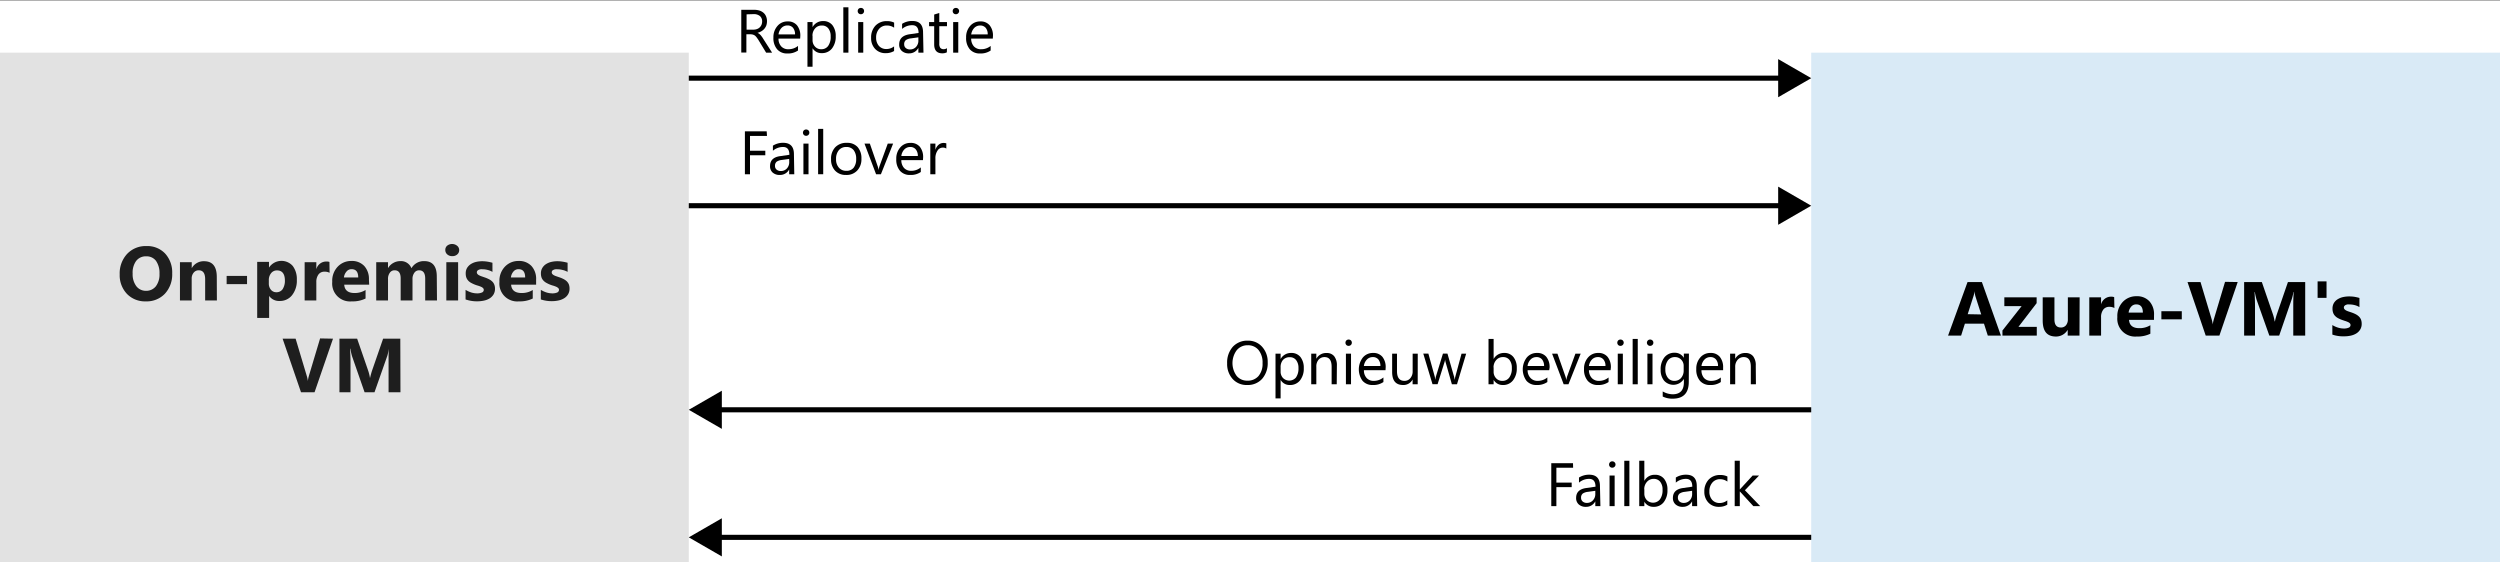 <svg id="Layer_1" data-name="Layer 1" xmlns="http://www.w3.org/2000/svg" viewBox="0 0 490 110.2"><rect x="0" y="0" width="490" height="110.2" fill="#808080" stroke="none"/><defs><style>.cls-1{fill:#fff;}.cls-2{fill:#0072c6;}.cls-2,.cls-3{opacity:0.15;isolation:isolate;}.cls-3{fill:#3c3c41;}.cls-4{fill:none;stroke:#000;stroke-miterlimit:10;}.cls-5{fill:#1e1e1e;}</style></defs><title>OJ104450752</title><g id="Shapes"><rect class="cls-1" y="0.12" width="490" height="110.2"/><rect class="cls-1" x="355" y="10.32" width="135" height="100"/><rect class="cls-2" x="355" y="10.32" width="135" height="100"/><rect class="cls-1" y="10.32" width="135" height="100"/><rect class="cls-3" y="10.32" width="135" height="100"/><line class="cls-4" x1="135" y1="15.32" x2="349.62" y2="15.32"/><polygon points="348.52 19.06 355 15.32 348.52 11.58 348.52 19.06"/><line class="cls-4" x1="135" y1="40.32" x2="349.62" y2="40.32"/><polygon points="348.52 44.06 355 40.32 348.52 36.58 348.52 44.06"/><line class="cls-4" x1="140.38" y1="80.32" x2="355" y2="80.32"/><polygon points="141.48 84.06 135 80.32 141.48 76.58 141.48 84.06"/><line class="cls-4" x1="140.38" y1="105.32" x2="355" y2="105.32"/><polygon points="141.48 109.06 135 105.32 141.48 101.58 141.48 109.06"/></g><path class="cls-5" d="M28.56,59.07a4.9,4.9,0,0,1-3.68-1.47,5.3,5.3,0,0,1-1.42-3.83,5.59,5.59,0,0,1,1.45-4,5,5,0,0,1,3.82-1.54,4.78,4.78,0,0,1,3.64,1.47,5.45,5.45,0,0,1,1.38,3.88,5.55,5.55,0,0,1-1.44,4A4.94,4.94,0,0,1,28.56,59.07Zm.1-8.83a2.37,2.37,0,0,0-2,.94A3.89,3.89,0,0,0,26,53.65a3.83,3.83,0,0,0,.74,2.47A2.34,2.34,0,0,0,28.6,57a2.39,2.39,0,0,0,1.95-.89,3.8,3.8,0,0,0,.71-2.45,4.14,4.14,0,0,0-.69-2.54A2.3,2.3,0,0,0,28.66,50.24Z"/><path class="cls-5" d="M42.51,58.89h-2.3V54.72c0-1.16-.42-1.74-1.25-1.74a1.23,1.23,0,0,0-1,.46,1.76,1.76,0,0,0-.39,1.17v4.28H35.27v-7.5h2.31v1.18h0A2.67,2.67,0,0,1,40,51.2q2.49,0,2.49,3.09Z"/><path class="cls-5" d="M48.42,55.69h-4V54.08h4Z"/><path class="cls-5" d="M52.75,58h0v4.32H50.41v-11h2.31v1.13h0a2.94,2.94,0,0,1,4.66-.32,4.27,4.27,0,0,1,.8,2.72,4.59,4.59,0,0,1-.93,3,3,3,0,0,1-2.46,1.14A2.35,2.35,0,0,1,52.75,58Zm-.06-3.08v.6a1.88,1.88,0,0,0,.41,1.27,1.34,1.34,0,0,0,1.07.49,1.44,1.44,0,0,0,1.23-.61A3,3,0,0,0,55.84,55c0-1.31-.52-2-1.54-2a1.43,1.43,0,0,0-1.16.54A2.12,2.12,0,0,0,52.69,54.94Z"/><path class="cls-5" d="M64.6,53.47a2,2,0,0,0-1-.22,1.4,1.4,0,0,0-1.18.55A2.44,2.44,0,0,0,62,55.31v3.58H59.71v-7.5H62v1.39h0a2,2,0,0,1,2-1.52,1.44,1.44,0,0,1,.57.08Z"/><path class="cls-5" d="M72.36,55.8H67.47c.07,1.08.76,1.63,2,1.63a4,4,0,0,0,2.18-.59v1.67a5.7,5.7,0,0,1-2.7.56,3.5,3.5,0,0,1-3.83-3.82,4,4,0,0,1,1.09-3,3.6,3.6,0,0,1,2.66-1.1,3.28,3.28,0,0,1,2.54,1,3.74,3.74,0,0,1,.9,2.64Zm-2.15-1.42c0-1.08-.43-1.62-1.3-1.62a1.24,1.24,0,0,0-1,.47,2.09,2.09,0,0,0-.5,1.15Z"/><path class="cls-5" d="M85.65,58.89H83.34V54.61c0-1.09-.4-1.63-1.2-1.63a1.1,1.1,0,0,0-.93.49,2,2,0,0,0-.36,1.22v4.2H78.53V54.57c0-1.06-.39-1.59-1.18-1.59a1.1,1.1,0,0,0-.94.47,2,2,0,0,0-.36,1.27v4.17H73.74v-7.5h2.31v1.17h0a2.72,2.72,0,0,1,1-1,2.76,2.76,0,0,1,1.41-.38,2.17,2.17,0,0,1,2.18,1.4,2.78,2.78,0,0,1,2.52-1.4c1.63,0,2.45,1,2.45,3Z"/><path class="cls-5" d="M88.65,50.2a1.37,1.37,0,0,1-1-.35,1.1,1.1,0,0,1-.37-.85,1.07,1.07,0,0,1,.37-.85,1.56,1.56,0,0,1,1.92,0A1.07,1.07,0,0,1,90,49a1.09,1.09,0,0,1-.37.86A1.36,1.36,0,0,1,88.65,50.2Zm1.14,8.69H87.48v-7.5h2.31Z"/><path class="cls-5" d="M91.25,58.69V56.81a5.24,5.24,0,0,0,1.14.52,3.84,3.84,0,0,0,1.07.17,2.34,2.34,0,0,0,1-.17.56.56,0,0,0,.36-.52.5.5,0,0,0-.16-.36,1.43,1.43,0,0,0-.42-.26,5.81,5.81,0,0,0-.55-.2,5.62,5.62,0,0,1-.58-.19,6.54,6.54,0,0,1-.79-.37,2.18,2.18,0,0,1-.57-.45,1.85,1.85,0,0,1-.35-.59,2.36,2.36,0,0,1-.12-.8,2.06,2.06,0,0,1,.27-1.08,2.41,2.41,0,0,1,.74-.75,3.34,3.34,0,0,1,1-.42,5.52,5.52,0,0,1,1.23-.14,7,7,0,0,1,1,.08,8.65,8.65,0,0,1,1,.22v1.79a3.5,3.5,0,0,0-.94-.38,3.72,3.72,0,0,0-1-.13,1.91,1.91,0,0,0-.43,0,1.52,1.52,0,0,0-.36.12.65.65,0,0,0-.24.19.47.47,0,0,0-.09.28.54.54,0,0,0,.13.35A1.16,1.16,0,0,0,94,54a2.88,2.88,0,0,0,.47.19l.52.18a5.75,5.75,0,0,1,.83.35,2.5,2.5,0,0,1,.64.44,1.65,1.65,0,0,1,.41.6,2.07,2.07,0,0,1,.15.82,2.14,2.14,0,0,1-.29,1.14,2.36,2.36,0,0,1-.77.77,3.43,3.43,0,0,1-1.11.43,6.16,6.16,0,0,1-1.3.14A6.79,6.79,0,0,1,91.25,58.69Z"/><path class="cls-5" d="M105.08,55.8h-4.9c.08,1.08.77,1.63,2.06,1.63a4,4,0,0,0,2.18-.59v1.67a5.77,5.77,0,0,1-2.71.56,3.5,3.5,0,0,1-3.82-3.82,4,4,0,0,1,1.09-3,3.6,3.6,0,0,1,2.66-1.1,3.28,3.28,0,0,1,2.54,1,3.74,3.74,0,0,1,.9,2.64Zm-2.15-1.42c0-1.08-.43-1.62-1.3-1.62a1.26,1.26,0,0,0-1,.47,2.08,2.08,0,0,0-.49,1.15Z"/><path class="cls-5" d="M106,58.69V56.81a5.24,5.24,0,0,0,1.14.52,3.89,3.89,0,0,0,1.07.17,2.4,2.4,0,0,0,1-.17.57.57,0,0,0,.35-.52.46.46,0,0,0-.16-.36,1.51,1.51,0,0,0-.41-.26c-.17-.07-.36-.14-.56-.2a5.62,5.62,0,0,1-.58-.19,6.35,6.35,0,0,1-.78-.37,2.18,2.18,0,0,1-.57-.45,1.71,1.71,0,0,1-.36-.59,2.36,2.36,0,0,1-.12-.8,2,2,0,0,1,.28-1.08,2.27,2.27,0,0,1,.73-.75,3.3,3.3,0,0,1,1-.42,5.43,5.43,0,0,1,1.22-.14,6.87,6.87,0,0,1,1,.08,8.81,8.81,0,0,1,1,.22v1.79a3.56,3.56,0,0,0-1-.38,3.72,3.72,0,0,0-1-.13,2,2,0,0,0-.43,0,1.6,1.6,0,0,0-.35.12.62.62,0,0,0-.25.19.54.54,0,0,0-.08.28.49.49,0,0,0,.13.35,1.11,1.11,0,0,0,.34.25,2.88,2.88,0,0,0,.47.19l.52.18a5.44,5.44,0,0,1,.84.35,2.69,2.69,0,0,1,.64.44,1.94,1.94,0,0,1,.41.6,2.27,2.27,0,0,1,.14.82,2.14,2.14,0,0,1-.29,1.14,2.27,2.27,0,0,1-.77.77,3.46,3.46,0,0,1-1.1.43,6.24,6.24,0,0,1-1.3.14A6.85,6.85,0,0,1,106,58.69Z"/><path class="cls-5" d="M65.27,66.38,61.65,76.89H59L55.39,66.38h2.55l2.19,7.31a4.85,4.85,0,0,1,.21,1h0a6.09,6.09,0,0,1,.22-1.08l2.18-7.28Z"/><path class="cls-5" d="M78.49,76.89H76.16V70.6c0-.68,0-1.43.08-2.25h0c-.13.65-.24,1.11-.33,1.4L73.4,76.89H71.46L69,69.82a12.91,12.91,0,0,1-.33-1.47h-.07c.07,1,.1,2,.1,2.73v5.81H66.53V66.38H70l2.15,6.23a9.12,9.12,0,0,1,.37,1.5h0c.14-.58.27-1.09.42-1.52l2.15-6.21h3.37Z"/><path d="M151.33,10.32h-1.17L148.75,8a6.05,6.05,0,0,0-.37-.56A2.72,2.72,0,0,0,148,7a1.44,1.44,0,0,0-.41-.21,1.81,1.81,0,0,0-.49-.07h-.81v3.58h-1V1.92h2.5a3.65,3.65,0,0,1,1,.13,2.23,2.23,0,0,1,.81.42,1.84,1.84,0,0,1,.53.7,2.32,2.32,0,0,1,.2,1,2.59,2.59,0,0,1-.13.81,2.22,2.22,0,0,1-.38.65,2.29,2.29,0,0,1-.58.49,3,3,0,0,1-.78.32v0a1.44,1.44,0,0,1,.37.21,2.69,2.69,0,0,1,.3.29l.28.37.3.48Zm-5-7.51v3h1.34a1.9,1.9,0,0,0,.68-.11,1.46,1.46,0,0,0,.54-.32,1.57,1.57,0,0,0,.36-.51,1.78,1.78,0,0,0,.13-.67,1.35,1.35,0,0,0-.44-1.06,1.88,1.88,0,0,0-1.26-.37Z"/><path d="M156.83,7.56h-4.24a2.16,2.16,0,0,0,.54,1.54,1.82,1.82,0,0,0,1.42.55A2.93,2.93,0,0,0,156.41,9v.9a3.45,3.45,0,0,1-2.09.58,2.52,2.52,0,0,1-2-.82,3.31,3.31,0,0,1-.73-2.3,3.29,3.29,0,0,1,.8-2.28,2.53,2.53,0,0,1,2-.88,2.25,2.25,0,0,1,1.82.76,3.17,3.17,0,0,1,.65,2.11Zm-1-.82a2,2,0,0,0-.4-1.29,1.36,1.36,0,0,0-1.1-.46,1.55,1.55,0,0,0-1.15.48,2.19,2.19,0,0,0-.59,1.27Z"/><path d="M159.26,9.45h0v3.63h-1V4.32h1v1h0a2.3,2.3,0,0,1,2.08-1.19,2.23,2.23,0,0,1,1.81.8,3.37,3.37,0,0,1,.65,2.16,3.74,3.74,0,0,1-.73,2.41,2.44,2.44,0,0,1-2,.91A2,2,0,0,1,159.26,9.45Zm0-2.42v.84a1.79,1.79,0,0,0,.48,1.26,1.59,1.59,0,0,0,1.23.52A1.6,1.6,0,0,0,162.32,9a3,3,0,0,0,.49-1.86,2.43,2.43,0,0,0-.46-1.57A1.53,1.53,0,0,0,161.1,5a1.7,1.7,0,0,0-1.35.58A2.13,2.13,0,0,0,159.24,7Z"/><path d="M166.29,10.32h-1V1.43h1Z"/><path d="M168.73,2.79a.6.6,0,0,1-.44-.17.61.61,0,0,1-.18-.45.61.61,0,0,1,.18-.45.64.64,0,0,1,.44-.17.64.64,0,0,1,.45.17.61.61,0,0,1,.18.45.6.6,0,0,1-.18.44A.61.61,0,0,1,168.73,2.79Zm.47,7.53h-1v-6h1Z"/><path d="M175.24,10a3.14,3.14,0,0,1-1.65.42,2.72,2.72,0,0,1-2.07-.84,3,3,0,0,1-.78-2.16,3.34,3.34,0,0,1,.84-2.38,3,3,0,0,1,2.27-.9,3.13,3.13,0,0,1,1.4.29v1A2.46,2.46,0,0,0,173.82,5a1.94,1.94,0,0,0-1.51.65,2.53,2.53,0,0,0-.59,1.74A2.38,2.38,0,0,0,172.27,9a1.91,1.91,0,0,0,1.49.61,2.43,2.43,0,0,0,1.48-.52Z"/><path d="M181,10.32h-1V9.38h0a2,2,0,0,1-1.85,1.08,2,2,0,0,1-1.4-.48,1.62,1.62,0,0,1-.51-1.26q0-1.68,2-2l1.8-.26c0-1-.41-1.52-1.23-1.52a3,3,0,0,0-2,.73v-1a3.68,3.68,0,0,1,2-.56c1.41,0,2.11.74,2.11,2.24Zm-1-3-1.44.2a2.25,2.25,0,0,0-1,.33,1,1,0,0,0-.34.84.9.9,0,0,0,.31.72,1.2,1.2,0,0,0,.84.28,1.56,1.56,0,0,0,1.18-.5A1.8,1.8,0,0,0,180,7.88Z"/><path d="M185.58,10.26a1.94,1.94,0,0,1-.9.19c-1.05,0-1.58-.59-1.58-1.76V5.14h-1V4.32h1V2.85l1-.31V4.32h1.51v.82h-1.51V8.52a1.38,1.38,0,0,0,.2.86.83.83,0,0,0,.68.26,1.05,1.05,0,0,0,.63-.2Z"/><path d="M187.35,2.79a.6.6,0,0,1-.44-.17.61.61,0,0,1-.18-.45.61.61,0,0,1,.18-.45.64.64,0,0,1,.44-.17.64.64,0,0,1,.45.17.62.62,0,0,1,0,.89A.61.61,0,0,1,187.35,2.79Zm.47,7.53h-1v-6h1Z"/><path d="M194.59,7.56h-4.24a2.26,2.26,0,0,0,.54,1.54,1.85,1.85,0,0,0,1.42.55A2.89,2.89,0,0,0,194.17,9v.9a3.41,3.41,0,0,1-2.09.58,2.53,2.53,0,0,1-2-.82,3.35,3.35,0,0,1-.72-2.3,3.28,3.28,0,0,1,.79-2.28,2.54,2.54,0,0,1,2-.88,2.24,2.24,0,0,1,1.82.76,3.17,3.17,0,0,1,.65,2.11Zm-1-.82a1.9,1.9,0,0,0-.4-1.29A1.36,1.36,0,0,0,192.1,5a1.56,1.56,0,0,0-1.15.48,2.25,2.25,0,0,0-.59,1.27Z"/><path d="M150.33,26.64H147v2.9h3v.89h-3v3.72h-1V25.74h4.27Z"/><path d="M155.68,34.15h-1v-.94h0a2,2,0,0,1-1.84,1.08,2,2,0,0,1-1.41-.48,1.61,1.61,0,0,1-.5-1.26q0-1.68,2-1.95l1.79-.26q0-1.53-1.23-1.53a3,3,0,0,0-2,.74v-1a3.68,3.68,0,0,1,2-.56c1.41,0,2.12.74,2.12,2.23Zm-1-3-1.44.2a2.3,2.3,0,0,0-1,.33,1,1,0,0,0-.34.84.9.9,0,0,0,.31.72,1.2,1.2,0,0,0,.84.28,1.56,1.56,0,0,0,1.18-.5,1.8,1.8,0,0,0,.46-1.27Z"/><path d="M158,26.62a.64.64,0,0,1-.44-.17.65.65,0,0,1,0-.9.64.64,0,0,1,.44-.17.68.68,0,0,1,.45.17.61.61,0,0,1,.18.45.6.6,0,0,1-.18.44A.64.64,0,0,1,158,26.62Zm.47,7.53h-1v-6h1Z"/><path d="M161.35,34.15h-1V25.26h1Z"/><path d="M165.81,34.29a2.79,2.79,0,0,1-2.13-.84,3.12,3.12,0,0,1-.79-2.23,3.23,3.23,0,0,1,.82-2.36A3,3,0,0,1,166,28a2.68,2.68,0,0,1,2.09.82,3.29,3.29,0,0,1,.75,2.29,3.21,3.21,0,0,1-.81,2.3A2.82,2.82,0,0,1,165.81,34.29Zm.07-5.48a1.84,1.84,0,0,0-1.47.63,2.59,2.59,0,0,0-.54,1.74,2.41,2.41,0,0,0,.55,1.68,1.85,1.85,0,0,0,1.46.62,1.75,1.75,0,0,0,1.43-.6,2.67,2.67,0,0,0,.5-1.72,2.71,2.71,0,0,0-.5-1.74A1.76,1.76,0,0,0,165.88,28.81Z"/><path d="M175.05,28.15l-2.39,6h-.95l-2.27-6h1.05L172,32.51a4.38,4.38,0,0,1,.21.83h0a3.7,3.7,0,0,1,.19-.81L174,28.15Z"/><path d="M180.9,31.39h-4.24a2.26,2.26,0,0,0,.54,1.54,1.85,1.85,0,0,0,1.42.55,2.89,2.89,0,0,0,1.86-.67v.9a3.41,3.41,0,0,1-2.09.58,2.53,2.53,0,0,1-2-.82,3.35,3.35,0,0,1-.72-2.3,3.28,3.28,0,0,1,.79-2.28,2.54,2.54,0,0,1,2-.88,2.26,2.26,0,0,1,1.83.76,3.17,3.17,0,0,1,.64,2.11Zm-1-.82a2,2,0,0,0-.41-1.29,1.36,1.36,0,0,0-1.09-.47,1.58,1.58,0,0,0-1.16.49,2.24,2.24,0,0,0-.58,1.27Z"/><path d="M185.48,29.12a1.16,1.16,0,0,0-.72-.19,1.21,1.21,0,0,0-1,.58,2.62,2.62,0,0,0-.42,1.58v3.06h-1v-6h1v1.23h0a2,2,0,0,1,.62-1,1.45,1.45,0,0,1,.95-.36,1.65,1.65,0,0,1,.57.08Z"/><path d="M244.46,75.46a3.66,3.66,0,0,1-2.86-1.18,4.35,4.35,0,0,1-1.08-3.06,4.64,4.64,0,0,1,1.1-3.24,3.84,3.84,0,0,1,3-1.21A3.61,3.61,0,0,1,247.4,68,4.37,4.37,0,0,1,248.47,71a4.66,4.66,0,0,1-1.09,3.25A3.76,3.76,0,0,1,244.46,75.46Zm.07-7.79a2.7,2.7,0,0,0-2.15,1,4.24,4.24,0,0,0,0,5,2.63,2.63,0,0,0,2.1.94,2.76,2.76,0,0,0,2.18-.9,3.68,3.68,0,0,0,.8-2.52,3.86,3.86,0,0,0-.78-2.58A2.64,2.64,0,0,0,244.53,67.67Z"/><path d="M251,74.45h0v3.63h-1V69.32h1v1.05h0a2.3,2.3,0,0,1,2.08-1.19,2.21,2.21,0,0,1,1.81.8,3.37,3.37,0,0,1,.65,2.16,3.69,3.69,0,0,1-.73,2.41,2.44,2.44,0,0,1-2,.91A2,2,0,0,1,251,74.45ZM251,72v.84a1.79,1.79,0,0,0,.48,1.26A1.73,1.73,0,0,0,254,74a3,3,0,0,0,.5-1.86,2.43,2.43,0,0,0-.47-1.57,1.51,1.51,0,0,0-1.25-.56,1.7,1.7,0,0,0-1.35.58A2.13,2.13,0,0,0,251,72Z"/><path d="M262,75.32h-1V71.9c0-1.28-.46-1.91-1.39-1.91a1.5,1.5,0,0,0-1.19.54A2,2,0,0,0,258,71.9v3.42h-1v-6h1v1h0a2.17,2.17,0,0,1,2-1.13,1.83,1.83,0,0,1,1.5.63,2.84,2.84,0,0,1,.53,1.84Z"/><path d="M264.33,67.79a.6.6,0,0,1-.44-.17.65.65,0,0,1,0-.9.64.64,0,0,1,.44-.17.68.68,0,0,1,.45.17.61.61,0,0,1,.18.45.6.6,0,0,1-.18.44A.64.64,0,0,1,264.33,67.79Zm.47,7.53h-1v-6h1Z"/><path d="M271.56,72.56h-4.23a2.16,2.16,0,0,0,.54,1.54,1.82,1.82,0,0,0,1.42.55,2.93,2.93,0,0,0,1.86-.67v.9a3.45,3.45,0,0,1-2.09.58,2.52,2.52,0,0,1-2-.82,3.81,3.81,0,0,1,.07-4.58,2.53,2.53,0,0,1,2-.88,2.25,2.25,0,0,1,1.82.76,3.17,3.17,0,0,1,.64,2.11Zm-1-.82a2,2,0,0,0-.4-1.29,1.36,1.36,0,0,0-1.1-.46,1.55,1.55,0,0,0-1.15.48,2.19,2.19,0,0,0-.59,1.27Z"/><path d="M277.87,75.32h-1v-.95h0A2,2,0,0,1,275,75.46c-1.43,0-2.14-.85-2.14-2.56V69.32h.95v3.43c0,1.27.49,1.9,1.46,1.9a1.44,1.44,0,0,0,1.15-.52,2,2,0,0,0,.46-1.36V69.32h1Z"/><path d="M287.37,69.32l-1.8,6h-1L283.34,71a2.84,2.84,0,0,1-.1-.55h0a2.44,2.44,0,0,1-.12.54l-1.35,4.31h-1l-1.81-6h1l1.25,4.51a3.12,3.12,0,0,1,.08.54h.05a2.29,2.29,0,0,1,.1-.55l1.38-4.5h.88L285,73.84a3.36,3.36,0,0,1,.09.54h.05a2.61,2.61,0,0,1,.1-.54l1.22-4.52Z"/><path d="M292.75,74.45h0v.87h-1V66.43h1v3.94h0a2.29,2.29,0,0,1,2.08-1.19,2.19,2.19,0,0,1,1.8.8,3.32,3.32,0,0,1,.66,2.16,3.69,3.69,0,0,1-.74,2.41,2.4,2.4,0,0,1-2,.91A2,2,0,0,1,292.75,74.45Zm0-2.42v.84a1.79,1.79,0,0,0,.48,1.26,1.59,1.59,0,0,0,1.23.52,1.6,1.6,0,0,0,1.37-.67,3,3,0,0,0,.49-1.86,2.43,2.43,0,0,0-.46-1.57,1.53,1.53,0,0,0-1.25-.56,1.7,1.7,0,0,0-1.35.58A2.13,2.13,0,0,0,292.73,72Z"/><path d="M303.64,72.56h-4.23A2.16,2.16,0,0,0,300,74.1a1.82,1.82,0,0,0,1.42.55,2.93,2.93,0,0,0,1.86-.67v.9a3.45,3.45,0,0,1-2.09.58,2.52,2.52,0,0,1-2-.82,3.81,3.81,0,0,1,.07-4.58,2.53,2.53,0,0,1,2-.88,2.25,2.25,0,0,1,1.82.76,3.17,3.17,0,0,1,.64,2.11Zm-1-.82a2,2,0,0,0-.4-1.29,1.36,1.36,0,0,0-1.1-.46,1.55,1.55,0,0,0-1.15.48,2.19,2.19,0,0,0-.59,1.27Z"/><path d="M309.81,69.32l-2.39,6h-.94l-2.27-6h1.05l1.53,4.36a4.38,4.38,0,0,1,.21.83h0a3.7,3.7,0,0,1,.19-.81l1.59-4.38Z"/><path d="M315.67,72.56h-4.24A2.26,2.26,0,0,0,312,74.1a1.84,1.84,0,0,0,1.42.55,2.91,2.91,0,0,0,1.86-.67v.9a3.43,3.43,0,0,1-2.09.58,2.53,2.53,0,0,1-2-.82,3.35,3.35,0,0,1-.72-2.3,3.28,3.28,0,0,1,.79-2.28,2.54,2.54,0,0,1,2-.88,2.24,2.24,0,0,1,1.82.76,3.17,3.17,0,0,1,.65,2.11Zm-1-.82a1.9,1.9,0,0,0-.4-1.29,1.36,1.36,0,0,0-1.1-.46,1.56,1.56,0,0,0-1.15.48,2.25,2.25,0,0,0-.59,1.27Z"/><path d="M317.61,67.79a.6.6,0,0,1-.44-.17.65.65,0,0,1,0-.9.64.64,0,0,1,.44-.17.64.64,0,0,1,.45.17.62.62,0,0,1,0,.89A.61.61,0,0,1,317.61,67.79Zm.47,7.53h-1v-6h1Z"/><path d="M321,75.32h-1V66.43h1Z"/><path d="M323.43,67.79a.58.58,0,0,1-.44-.17.62.62,0,0,1,.44-1.07.64.64,0,0,1,.44.17.58.58,0,0,1,.19.45.58.58,0,0,1-.19.44A.6.6,0,0,1,323.43,67.79Zm.46,7.53h-1v-6h1Z"/><path d="M331,74.84q0,3.3-3.16,3.3a4.28,4.28,0,0,1-1.95-.42v-1a4.06,4.06,0,0,0,1.94.56c1.47,0,2.21-.78,2.21-2.35v-.66h0a2.43,2.43,0,0,1-3.87.35,3.22,3.22,0,0,1-.68-2.15,3.67,3.67,0,0,1,.74-2.43,2.46,2.46,0,0,1,2-.9,2,2,0,0,1,1.8,1h0v-.83h1Zm-1-2.24v-.88a1.69,1.69,0,0,0-.48-1.22,1.62,1.62,0,0,0-1.21-.51,1.66,1.66,0,0,0-1.39.64,2.88,2.88,0,0,0-.51,1.82,2.5,2.5,0,0,0,.49,1.6,1.56,1.56,0,0,0,1.28.6,1.65,1.65,0,0,0,1.31-.57A2.16,2.16,0,0,0,330,72.6Z"/><path d="M337.73,72.56h-4.24A2.26,2.26,0,0,0,334,74.1a1.85,1.85,0,0,0,1.42.55,2.89,2.89,0,0,0,1.86-.67v.9a3.41,3.41,0,0,1-2.09.58,2.53,2.53,0,0,1-2-.82,3.35,3.35,0,0,1-.72-2.3,3.28,3.28,0,0,1,.79-2.28,2.54,2.54,0,0,1,2-.88,2.24,2.24,0,0,1,1.82.76,3.17,3.17,0,0,1,.65,2.11Zm-1-.82a1.9,1.9,0,0,0-.4-1.29,1.36,1.36,0,0,0-1.1-.46,1.56,1.56,0,0,0-1.15.48,2.25,2.25,0,0,0-.59,1.27Z"/><path d="M344.16,75.32h-1V71.9c0-1.28-.46-1.91-1.39-1.91a1.54,1.54,0,0,0-1.2.54,2,2,0,0,0-.47,1.37v3.42h-1v-6h1v1h0a2.17,2.17,0,0,1,2-1.13,1.85,1.85,0,0,1,1.51.63,2.84,2.84,0,0,1,.52,1.84Z"/><path d="M308.33,91.68h-3.28v2.91h3v.89h-3V99.2h-1V90.79h4.26Z"/><path d="M313.68,99.2h-1v-.94h0a2,2,0,0,1-1.85,1.08,2,2,0,0,1-1.4-.48,1.62,1.62,0,0,1-.51-1.26q0-1.68,2-1.95l1.8-.26c0-1-.41-1.53-1.24-1.53a3,3,0,0,0-2,.74v-1a3.68,3.68,0,0,1,2-.56c1.41,0,2.11.74,2.11,2.23Zm-1-3-1.45.2a2.25,2.25,0,0,0-1,.33,1,1,0,0,0-.34.84.91.91,0,0,0,.31.72,1.19,1.19,0,0,0,.83.28,1.55,1.55,0,0,0,1.18-.5,1.77,1.77,0,0,0,.47-1.27Z"/><path d="M316,91.67a.66.66,0,0,1-.44-.17.65.65,0,0,1,0-.9.62.62,0,0,1,.44-.18.61.61,0,0,1,.45.18.58.58,0,0,1,.19.45.58.58,0,0,1-.19.44A.61.61,0,0,1,316,91.67Zm.47,7.53h-1v-6h1Z"/><path d="M319.36,99.2h-1V90.31h1Z"/><path d="M322.29,98.33h0v.87h-1V90.31h1v3.94h0a2.25,2.25,0,0,1,2.07-1.19,2.18,2.18,0,0,1,1.81.8,3.31,3.31,0,0,1,.65,2.16,3.71,3.71,0,0,1-.73,2.41,2.42,2.42,0,0,1-2,.91A2,2,0,0,1,322.29,98.33Zm0-2.42v.84a1.8,1.8,0,0,0,.48,1.26,1.72,1.72,0,0,0,2.59-.15,3,3,0,0,0,.5-1.86,2.41,2.41,0,0,0-.46-1.57,1.54,1.54,0,0,0-1.26-.57,1.69,1.69,0,0,0-1.34.59A2.13,2.13,0,0,0,322.27,95.91Z"/><path d="M332.65,99.2h-1v-.94h0a2,2,0,0,1-1.85,1.08,2,2,0,0,1-1.4-.48,1.62,1.62,0,0,1-.51-1.26q0-1.68,2-1.95l1.8-.26q0-1.53-1.23-1.53a3,3,0,0,0-2,.74v-1a3.68,3.68,0,0,1,2-.56c1.41,0,2.11.74,2.11,2.23Zm-1-3-1.44.2a2.25,2.25,0,0,0-1,.33,1,1,0,0,0-.34.84.91.91,0,0,0,.31.72,1.2,1.2,0,0,0,.84.28,1.56,1.56,0,0,0,1.18-.5,1.8,1.8,0,0,0,.46-1.27Z"/><path d="M338.55,98.92a3.08,3.08,0,0,1-1.64.42,2.72,2.72,0,0,1-2.07-.84,3,3,0,0,1-.79-2.16A3.33,3.33,0,0,1,334.9,94a3,3,0,0,1,2.27-.9,3.13,3.13,0,0,1,1.4.29v1a2.49,2.49,0,0,0-1.43-.47,1.92,1.92,0,0,0-1.51.66,2.52,2.52,0,0,0-.59,1.73,2.39,2.39,0,0,0,.55,1.67,1.91,1.91,0,0,0,1.49.61,2.44,2.44,0,0,0,1.47-.52Z"/><path d="M345,99.2h-1.35L341,96.31h0V99.2h-1V90.31h1v5.63h0l2.52-2.74h1.26L342,96.09Z"/><path d="M392.18,65.78h-2.57l-.75-2.34h-3.74l-.74,2.34h-2.56l3.82-10.5h2.81Zm-3.86-4.15-1.13-3.53a5.36,5.36,0,0,1-.18-1H387a4.18,4.18,0,0,1-.19.92l-1.14,3.56Z"/><path d="M399.21,65.78h-6.73v-1L396.24,60h-3.39V58.28h6.33v1.14l-3.57,4.65h3.6Z"/><path d="M407.58,65.78h-2.31V64.64h0a2.63,2.63,0,0,1-2.3,1.32c-1.73,0-2.6-1-2.6-3.15V58.28h2.3V62.6q0,1.59,1.26,1.59a1.25,1.25,0,0,0,1-.43,1.77,1.77,0,0,0,.37-1.19V58.28h2.31Z"/><path d="M414.42,60.37a2,2,0,0,0-1-.23,1.41,1.41,0,0,0-1.18.55,2.38,2.38,0,0,0-.43,1.51v3.58h-2.31v-7.5h2.31v1.39h0a2,2,0,0,1,2-1.52,1.48,1.48,0,0,1,.57.09Z"/><path d="M422.18,62.69h-4.89c.07,1.09.76,1.63,2,1.63a4,4,0,0,0,2.18-.58v1.67a5.73,5.73,0,0,1-2.7.55A3.49,3.49,0,0,1,415,62.15a4,4,0,0,1,1.09-3,3.59,3.59,0,0,1,2.66-1.09,3.27,3.27,0,0,1,2.54,1,3.75,3.75,0,0,1,.9,2.65ZM420,61.27c0-1.07-.43-1.61-1.3-1.61a1.26,1.26,0,0,0-1,.46,2.11,2.11,0,0,0-.49,1.15Z"/><path d="M427.63,62.59h-4V61h4Z"/><path d="M438.59,55.28,435,65.78h-2.68l-3.57-10.5h2.55l2.19,7.31a6.17,6.17,0,0,1,.21,1h0a6.28,6.28,0,0,1,.23-1.07l2.18-7.28Z"/><path d="M451.82,65.78h-2.34V59.5q0-1,.09-2.25h-.06a10.32,10.32,0,0,1-.33,1.39l-2.46,7.14h-1.93l-2.51-7.07a13.09,13.09,0,0,1-.33-1.46h-.06c.06,1,.09,1.94.09,2.72v5.81h-2.13V55.28h3.47l2.14,6.22a8.21,8.21,0,0,1,.37,1.5h.05a13.72,13.72,0,0,1,.42-1.51l2.14-6.21h3.38Z"/><path d="M456,55.15v3.23h-1.75V55.15Z"/><path d="M457.14,65.58V63.71a4.88,4.88,0,0,0,1.13.51,3.9,3.9,0,0,0,1.08.17,2.34,2.34,0,0,0,1-.17.54.54,0,0,0,.35-.51.47.47,0,0,0-.16-.37,1.24,1.24,0,0,0-.41-.25,3.93,3.93,0,0,0-.55-.2l-.58-.2a5.32,5.32,0,0,1-.79-.36,2.18,2.18,0,0,1-.57-.45,1.64,1.64,0,0,1-.35-.6,2.34,2.34,0,0,1-.12-.79,2.1,2.1,0,0,1,.27-1.09,2.24,2.24,0,0,1,.73-.74,3.51,3.51,0,0,1,1.05-.43,5.46,5.46,0,0,1,1.23-.13,7,7,0,0,1,1,.07,8.68,8.68,0,0,1,1,.23v1.79a3.52,3.52,0,0,0-.94-.39,4.34,4.34,0,0,0-1-.13,3,3,0,0,0-.43,0,1.6,1.6,0,0,0-.35.12.68.68,0,0,0-.24.2.44.44,0,0,0-.09.27.48.48,0,0,0,.13.35,1.07,1.07,0,0,0,.35.26,3.53,3.53,0,0,0,.47.19l.51.17a6.64,6.64,0,0,1,.84.35,2.81,2.81,0,0,1,.64.45,1.78,1.78,0,0,1,.41.6,2.23,2.23,0,0,1,.14.82,2.1,2.1,0,0,1-.29,1.14,2.36,2.36,0,0,1-.77.77,3.61,3.61,0,0,1-1.1.43,6.16,6.16,0,0,1-1.3.13A6.51,6.51,0,0,1,457.14,65.58Z"/></svg>